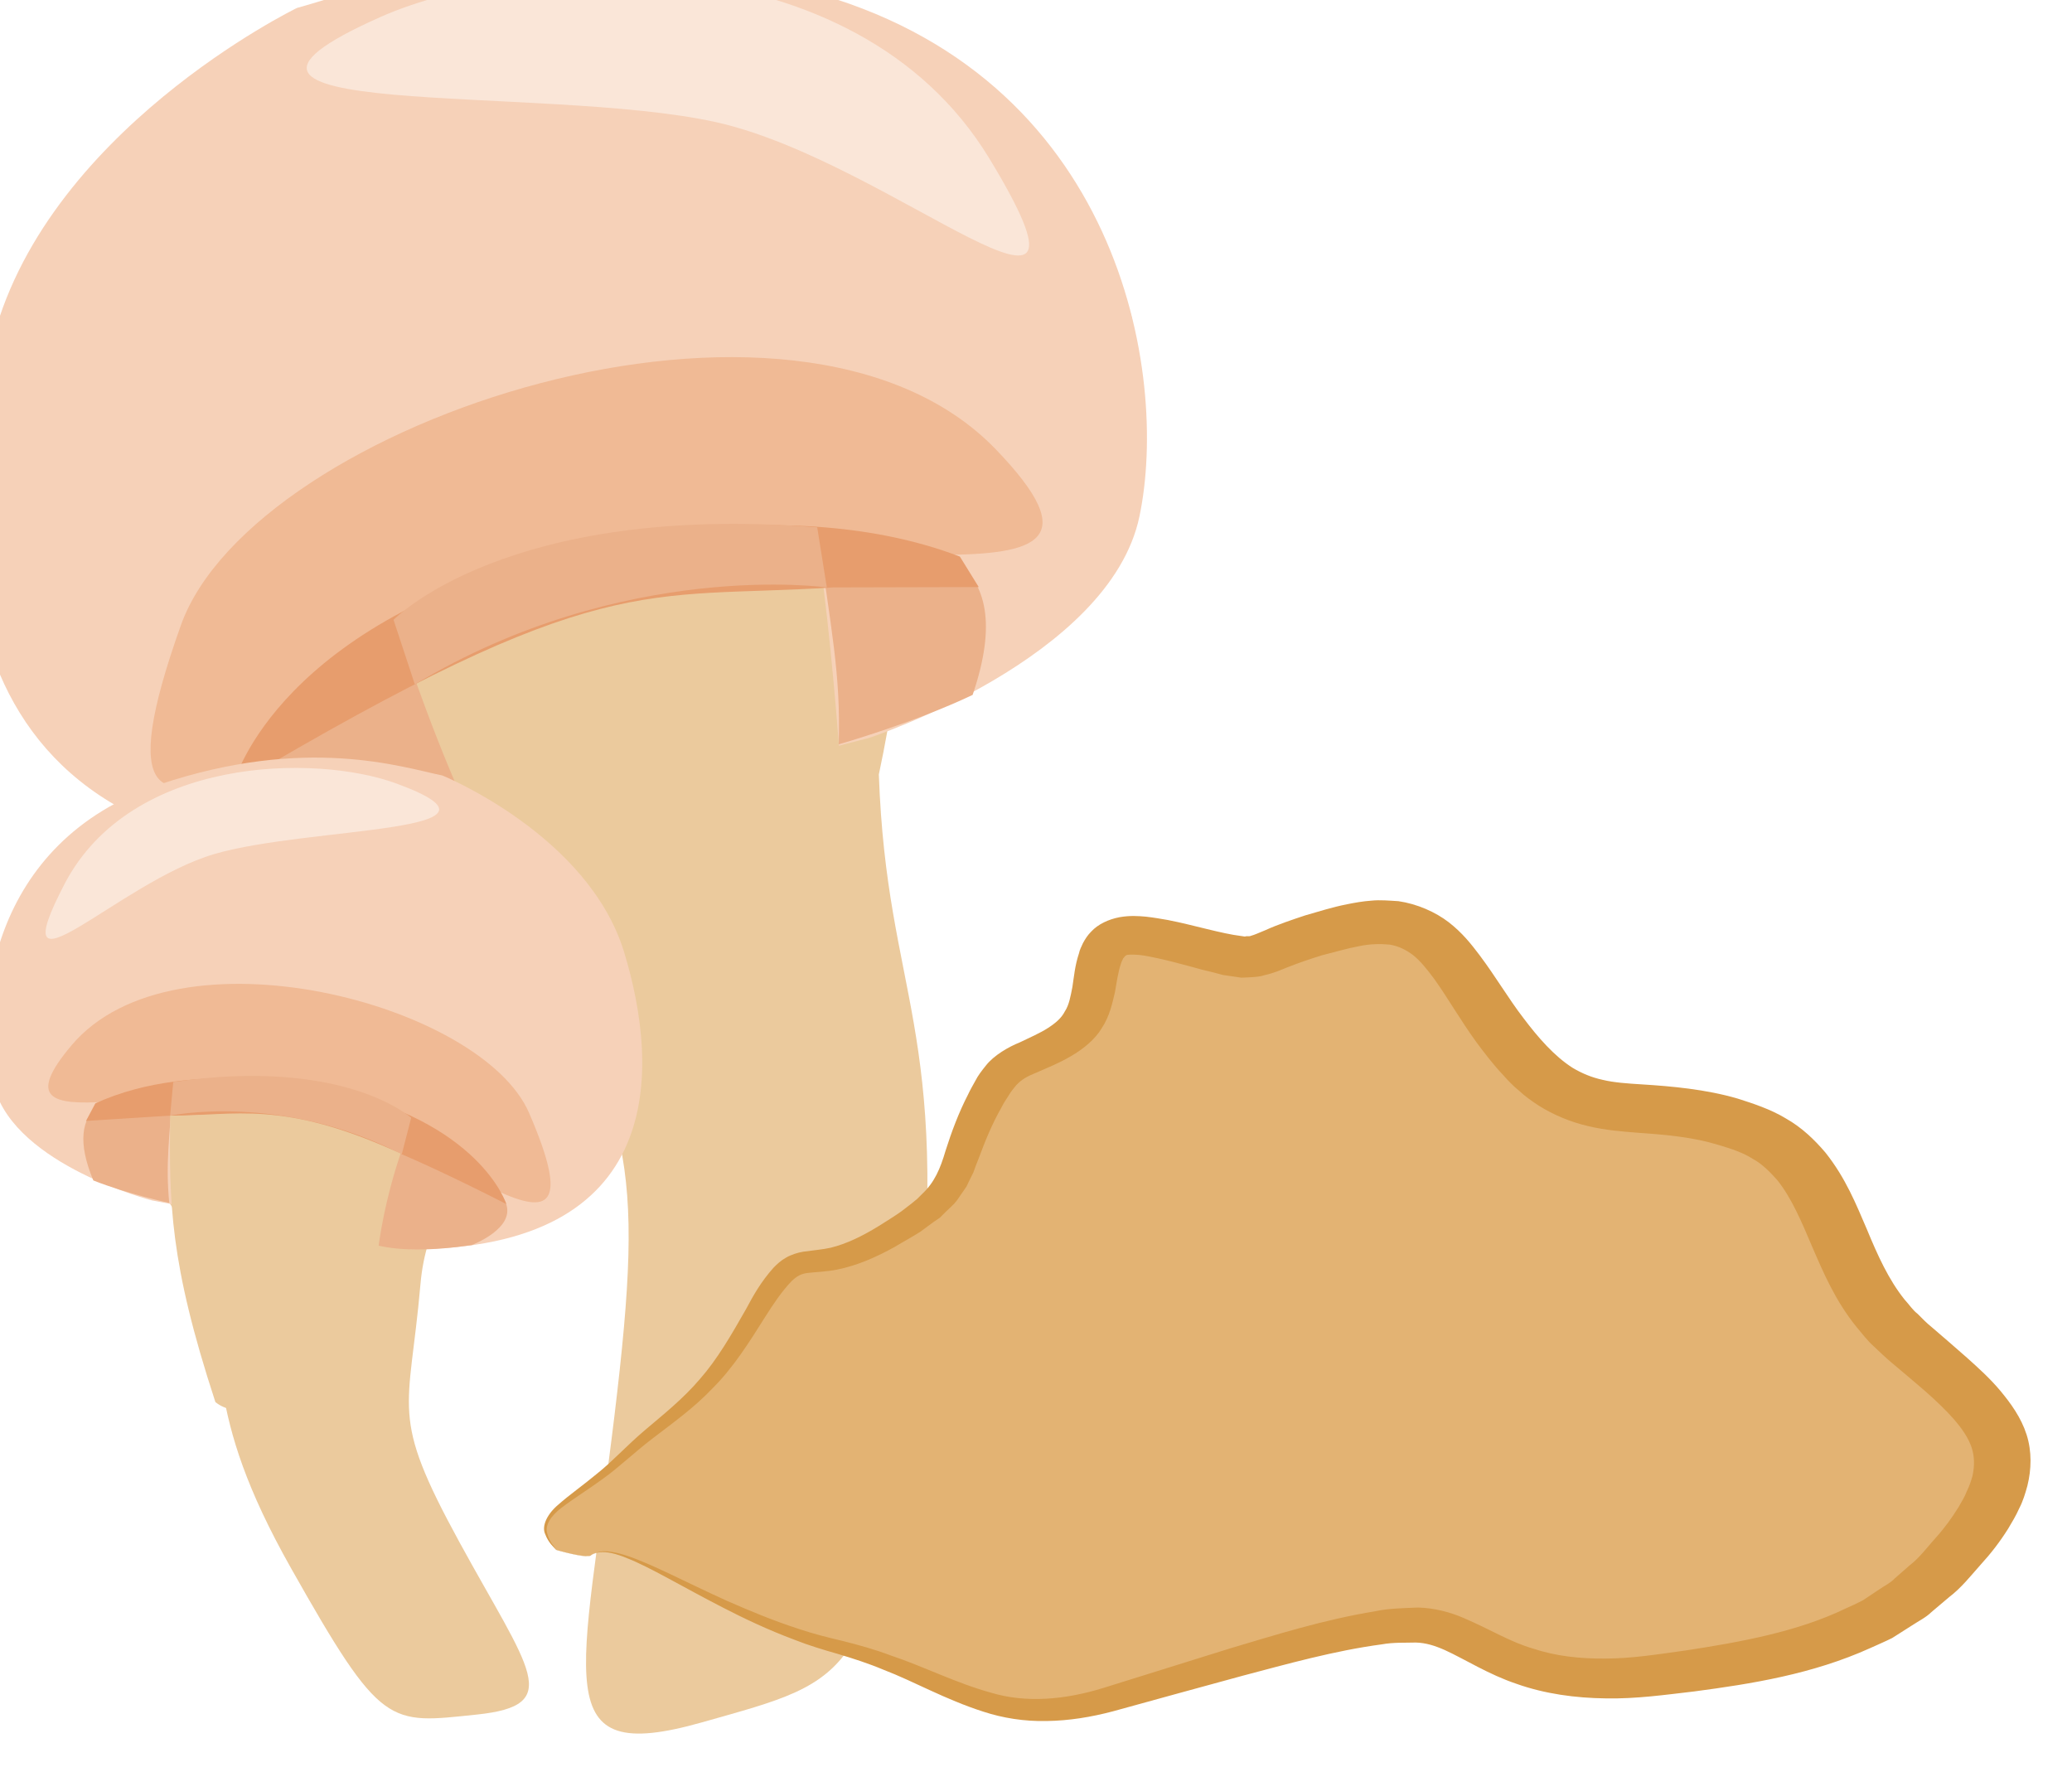 <?xml version="1.0" encoding="UTF-8" standalone="no"?>
<!-- Created with Inkscape (http://www.inkscape.org/) -->

<svg
   xmlns:dc="http://purl.org/dc/elements/1.1/"
   xmlns:cc="http://creativecommons.org/ns#"
   xmlns:rdf="http://www.w3.org/1999/02/22-rdf-syntax-ns#"
   xmlns:svg="http://www.w3.org/2000/svg"
   xmlns="http://www.w3.org/2000/svg"
   xmlns:sodipodi="http://sodipodi.sourceforge.net/DTD/sodipodi-0.dtd"
   xmlns:inkscape="http://www.inkscape.org/namespaces/inkscape"
   width="2875.486mm"
   height="2458.989mm"
   viewBox="0 0 2875.486 2458.989"
   version="1.1"
   id="svg8"
   inkscape:version="0.92.4 (5da689c313, 2019-01-14)"
   sodipodi:docname="Mycoprotein.svg">
  <defs
     id="defs2">
    <style
       type="text/css"
       id="style2"><![CDATA[
    .fil3 {fill:black;fill-rule:nonzero}
    .fil1 {fill:#BA855A;fill-rule:nonzero}
    .fil0 {fill:#DDC8B1;fill-rule:nonzero}
    .fil4 {fill:#FFF4C2;fill-rule:nonzero}
    .fil2 {fill:white;fill-rule:nonzero}
   ]]></style>
    <style
       type="text/css"
       id="style2-0"><![CDATA[
    .fil0 {fill:#A6B8BE}
    .fil2 {fill:#A6B8BE}
    .fil1 {fill:#597480}
    .fil3 {fill:#597480}
    .fil4 {fill:#873131}
   ]]></style>
    <style
       type="text/css"
       id="style2-5"><![CDATA[
    .fil9 {fill:#CE9420;fill-rule:nonzero}
    .fil5 {fill:#E3D15B;fill-rule:nonzero}
    .fil6 {fill:#EEF59D;fill-rule:nonzero}
    .fil1 {fill:#F2B34A;fill-rule:nonzero}
    .fil0 {fill:#F2BD70;fill-rule:nonzero}
    .fil8 {fill:#F2CC2F;fill-rule:nonzero}
    .fil4 {fill:#F5E57D;fill-rule:nonzero}
    .fil3 {fill:#F9D5A5;fill-rule:nonzero}
    .fil2 {fill:#F9D7AA;fill-rule:nonzero}
    .fil7 {fill:#FFDF5A;fill-rule:nonzero}
   ]]></style>
    <style
       type="text/css"
       id="style2-4"><![CDATA[
    .fil8 {fill:#160901;fill-rule:nonzero}
    .fil7 {fill:#331704;fill-rule:nonzero}
    .fil5 {fill:#3D1315;fill-rule:nonzero}
    .fil4 {fill:#571E1E;fill-rule:nonzero}
    .fil9 {fill:#5B2A08;fill-rule:nonzero}
    .fil13 {fill:#6D0707;fill-rule:nonzero}
    .fil6 {fill:#78363B;fill-rule:nonzero}
    .fil11 {fill:gray;fill-rule:nonzero}
    .fil12 {fill:#A01010;fill-rule:nonzero}
    .fil10 {fill:#D1CCC9;fill-rule:nonzero}
    .fil1 {fill:#F2B34A;fill-rule:nonzero}
    .fil0 {fill:#F2BD70;fill-rule:nonzero}
    .fil3 {fill:#F9D5A5;fill-rule:nonzero}
    .fil2 {fill:#F9D7AA;fill-rule:nonzero}
   ]]></style>
    <style
       type="text/css"
       id="style2-6"><![CDATA[
    .fil3 {fill:#F5E9CB}
    .fil2 {fill:#FFFAD6}
    .fil0 {fill:#7C4411;fill-rule:nonzero}
    .fil1 {fill:#A0612D;fill-rule:nonzero}
   ]]></style>
    <style
       type="text/css"
       id="style2-1"><![CDATA[
    .fil3 {fill:#230310;fill-rule:nonzero}
    .fil1 {fill:#4F0A24;fill-rule:nonzero}
    .fil8 {fill:#563311;fill-rule:nonzero}
    .fil4 {fill:#7C1242;fill-rule:nonzero}
    .fil6 {fill:#917607;fill-rule:nonzero}
    .fil2 {fill:#AA446D;fill-rule:nonzero}
    .fil0 {fill:#CE7A0B;fill-rule:nonzero}
    .fil7 {fill:#E2BD20;fill-rule:nonzero}
    .fil5 {fill:#FFEED9;fill-rule:nonzero}
   ]]></style>
    <style
       type="text/css"
       id="style2-08"><![CDATA[
    .fil6 {fill:#99816B;fill-rule:nonzero}
    .fil7 {fill:#AF987E;fill-rule:nonzero}
    .fil2 {fill:#B7A18A;fill-rule:nonzero}
    .fil3 {fill:#CCBAA3;fill-rule:nonzero}
    .fil5 {fill:#D3C2B2;fill-rule:nonzero}
    .fil4 {fill:#E0CFB8;fill-rule:nonzero}
    .fil0 {fill:#E5D6C6;fill-rule:nonzero}
    .fil1 {fill:#EFE5DC;fill-rule:nonzero}
   ]]></style>
    <style
       type="text/css"
       id="style2-9"><![CDATA[
    .fil3 {fill:black;fill-rule:nonzero}
    .fil10 {fill:#99816B;fill-rule:nonzero}
    .fil11 {fill:#AF987E;fill-rule:nonzero}
    .fil6 {fill:#B7A18A;fill-rule:nonzero}
    .fil1 {fill:#BA855A;fill-rule:nonzero}
    .fil7 {fill:#CCBAA3;fill-rule:nonzero}
    .fil9 {fill:#D3C2B2;fill-rule:nonzero}
    .fil0 {fill:#DDC8B1;fill-rule:nonzero}
    .fil8 {fill:#E0CFB8;fill-rule:nonzero}
    .fil4 {fill:#E5D6C6;fill-rule:nonzero}
    .fil5 {fill:#EFE5DC;fill-rule:nonzero}
    .fil2 {fill:white;fill-rule:nonzero}
   ]]></style>
    <style
       type="text/css"
       id="style2-10"><![CDATA[
    .fil4 {fill:black;fill-rule:nonzero}
    .fil9 {fill:#917664;fill-rule:nonzero}
    .fil1 {fill:#BA855A;fill-rule:nonzero}
    .fil6 {fill:#C4AA80;fill-rule:nonzero}
    .fil7 {fill:#CEB9AB;fill-rule:nonzero}
    .fil3 {fill:#D4BF6A;fill-rule:nonzero}
    .fil0 {fill:#DDC8B1;fill-rule:nonzero}
    .fil5 {fill:#EADCC2;fill-rule:nonzero}
    .fil8 {fill:#F2E4DA;fill-rule:nonzero}
    .fil2 {fill:white;fill-rule:nonzero}
   ]]></style>
    <style
       type="text/css"
       id="style2-61"><![CDATA[
    .fil3 {fill:black;fill-rule:nonzero}
    .fil10 {fill:#99816B;fill-rule:nonzero}
    .fil11 {fill:#AF987E;fill-rule:nonzero}
    .fil6 {fill:#B7A18A;fill-rule:nonzero}
    .fil1 {fill:#BA855A;fill-rule:nonzero}
    .fil7 {fill:#CCBAA3;fill-rule:nonzero}
    .fil9 {fill:#D3C2B2;fill-rule:nonzero}
    .fil0 {fill:#DDC8B1;fill-rule:nonzero}
    .fil8 {fill:#E0CFB8;fill-rule:nonzero}
    .fil4 {fill:#E5D6C6;fill-rule:nonzero}
    .fil5 {fill:#EFE5DC;fill-rule:nonzero}
    .fil2 {fill:white;fill-rule:nonzero}
   ]]></style>
    <style
       type="text/css"
       id="style2-2"><![CDATA[
    .fil3 {fill:black;fill-rule:nonzero}
    .fil1 {fill:#BA855A;fill-rule:nonzero}
    .fil5 {fill:#BC976C;fill-rule:nonzero}
    .fil6 {fill:#CCAA79;fill-rule:nonzero}
    .fil9 {fill:#CCAA7A;fill-rule:nonzero}
    .fil7 {fill:#D7B985;fill-rule:nonzero}
    .fil0 {fill:#DDC8B1;fill-rule:nonzero}
    .fil4 {fill:#E5D455;fill-rule:nonzero}
    .fil8 {fill:#FCED56;fill-rule:nonzero}
    .fil2 {fill:white;fill-rule:nonzero}
   ]]></style>
    <style
       type="text/css"
       id="style2-7"><![CDATA[
    .fil3 {fill:black;fill-rule:nonzero}
    .fil4 {fill:#492517;fill-rule:nonzero}
    .fil7 {fill:#9E7F32;fill-rule:nonzero}
    .fil1 {fill:#BA855A;fill-rule:nonzero}
    .fil5 {fill:#BFA14C;fill-rule:nonzero}
    .fil6 {fill:#D3B59B;fill-rule:nonzero}
    .fil0 {fill:#DDC8B1;fill-rule:nonzero}
    .fil2 {fill:white;fill-rule:nonzero}
   ]]></style>
    <style
       type="text/css"
       id="style2-69"><![CDATA[
    .fil3 {fill:black;fill-rule:nonzero}
    .fil6 {fill:#827850;fill-rule:nonzero}
    .fil1 {fill:#BA855A;fill-rule:nonzero}
    .fil4 {fill:#CFD875;fill-rule:nonzero}
    .fil0 {fill:#DDC8B1;fill-rule:nonzero}
    .fil5 {fill:#DDD8C3;fill-rule:nonzero}
    .fil2 {fill:white;fill-rule:nonzero}
   ]]></style>
    <style
       type="text/css"
       id="style2-63"><![CDATA[
    .fil3 {fill:black;fill-rule:nonzero}
    .fil4 {fill:#633A1E;fill-rule:nonzero}
    .fil5 {fill:#825230;fill-rule:nonzero}
    .fil1 {fill:#BA855A;fill-rule:nonzero}
    .fil6 {fill:#D6B49A;fill-rule:nonzero}
    .fil0 {fill:#DDC8B1;fill-rule:nonzero}
    .fil7 {fill:#E0C4B1;fill-rule:nonzero}
    .fil8 {fill:#E5CEBE;fill-rule:nonzero}
    .fil9 {fill:#EFD9CA;fill-rule:nonzero}
    .fil2 {fill:white;fill-rule:nonzero}
   ]]></style>
    <style
       type="text/css"
       id="style2-29"><![CDATA[
    .fil3 {fill:black;fill-rule:nonzero}
    .fil11 {fill:#491B0C;fill-rule:nonzero}
    .fil8 {fill:#6C2E15;fill-rule:nonzero}
    .fil5 {fill:#773629;fill-rule:nonzero}
    .fil10 {fill:#89452E;fill-rule:nonzero}
    .fil7 {fill:#AF634B;fill-rule:nonzero}
    .fil9 {fill:#AF7664;fill-rule:nonzero}
    .fil6 {fill:#B56F62;fill-rule:nonzero}
    .fil1 {fill:#BA855A;fill-rule:nonzero}
    .fil4 {fill:#CA5D1C;fill-rule:nonzero}
    .fil0 {fill:#DDC8B1;fill-rule:nonzero}
    .fil2 {fill:white;fill-rule:nonzero}
    .fil14 {fill:#FEFEFE;}
    .fil13 {fill:white;}
    .fil12 {fill:#FEFEFE;}
   ]]></style>
    <style
       type="text/css"
       id="style2-40"><![CDATA[
    .fil3 {fill:#592902;fill-rule:nonzero}
    .fil4 {fill:#63390F;fill-rule:nonzero}
    .fil5 {fill:#A85C16;fill-rule:nonzero}
    .fil1 {fill:#BA855A;fill-rule:nonzero}
    .fil8 {fill:#C19133;fill-rule:nonzero}
    .fil7 {fill:#CC8042;fill-rule:nonzero}
    .fil6 {fill:#DDB99E;fill-rule:nonzero}
    .fil0 {fill:#DDC8B1;fill-rule:nonzero}
    .fil2 {fill:#E8DACD;fill-rule:nonzero}
   ]]></style>
    <style
       type="text/css"
       id="style2-17"><![CDATA[
    .fil3 {fill:black;fill-rule:nonzero}
    .fil5 {fill:#707514;fill-rule:nonzero}
    .fil4 {fill:#9EAA2E;fill-rule:nonzero}
    .fil1 {fill:#BA855A;fill-rule:nonzero}
    .fil0 {fill:#DDC8B1;fill-rule:nonzero}
    .fil2 {fill:white;fill-rule:nonzero}
   ]]></style>
    <style
       type="text/css"
       id="style2-8"><![CDATA[
    .fil3 {fill:black;fill-rule:nonzero}
    .fil4 {fill:#26290A;fill-rule:nonzero}
    .fil1 {fill:#BA855A;fill-rule:nonzero}
    .fil0 {fill:#DDC8B1;fill-rule:nonzero}
    .fil2 {fill:white;fill-rule:nonzero}
   ]]></style>
    <style
       type="text/css"
       id="style2-12"><![CDATA[
    .fil3 {fill:black;fill-rule:nonzero}
    .fil6 {fill:#B58A5B;fill-rule:nonzero}
    .fil1 {fill:#BA855A;fill-rule:nonzero}
    .fil4 {fill:#D3AD7F;fill-rule:nonzero}
    .fil0 {fill:#DDC8B1;fill-rule:nonzero}
    .fil5 {fill:#E5C8AA;fill-rule:nonzero}
    .fil2 {fill:white;fill-rule:nonzero}
   ]]></style>
    <style
       type="text/css"
       id="style2-88"><![CDATA[
    .fil0 {fill:#FFF5D8}
    .fil5 {fill:#E8BB72}
    .fil3 {fill:#F5ECC3}
    .fil6 {fill:#DAC477}
    .fil2 {fill:#630808}
    .fil4 {fill:#96BD49}
    .fil1 {fill:#E83F3F}
   ]]></style>
  </defs>
  <sodipodi:namedview
     id="base"
     pagecolor="#ffffff"
     bordercolor="#666666"
     borderopacity="1.0"
     inkscape:pageopacity="0.0"
     inkscape:pageshadow="2"
     inkscape:zoom="0.04"
     inkscape:cx="7290.4392"
     inkscape:cy="4279.6098"
     inkscape:document-units="mm"
     inkscape:current-layer="Vrstva_x0020_1-9"
     showgrid="false"
     inkscape:window-width="1920"
     inkscape:window-height="1001"
     inkscape:window-x="-9"
     inkscape:window-y="-9"
     inkscape:window-maximized="1" />
  <g
     inkscape:label="Vrstva 1"
     inkscape:groupmode="layer"
     id="layer1"
     transform="translate(1939.983,712.104)">
    <g
       transform="matrix(0.265,0,0,0.265,-3225.551,-3691.537)"
       id="Vrstva_x0020_1">
      <g
         transform="translate(271.901,235.126)"
         id="Vrstva_x0020_1-7">
        <g
           transform="translate(-5371.887,-186.113)"
           id="Vrstva_x0020_1-3">
          <g
             transform="translate(5760.828,-666.836)"
             id="Vrstva_x0020_1-6">
            <g
               transform="translate(-832.059,621.524)"
               id="Vrstva_x0020_1-8">
              <g
                 inkscape:label="Vrstva 1"
                 inkscape:groupmode="layer"
                 transform="matrix(41.93,0,0,41.93,1130.562,5892.572)"
                 id="layer1-8">
                <g
                   transform="matrix(0.024,0,0,0.024,159.329,-16.114)"
                   id="Vrstva_x0020_1-4">
                  <g
                     transform="matrix(2.345,0,0,2.345,-24462.399,-23094.433)"
                     id="Vrstva_x0020_1_0"
                     style="fill:#ebca9d;fill-opacity:1">
                    <g
                       transform="matrix(0.427,0,0,0.427,10323.815,9634.985)"
                       id="Vrstva_x0020_1-0"
                       style="fill:#ebca9d;fill-opacity:1">
                      <g
                         transform="matrix(2.024,0,0,2.024,-9359.327,-16208.628)"
                         id="Vrstva_x0020_1-93"
                         style="fill:#ebca9d;fill-opacity:1">
                        <g
                           transform="matrix(0.494,0,0,0.494,6106.339,6692.509)"
                           id="Vrstva_x0020_1-97"
                           style="fill:#ebca9d;fill-opacity:1">
                          <g
                             transform="matrix(1.777,0,0,1.777,-5082.546,-10862.656)"
                             id="Vrstva_x0020_1-74"
                             style="fill:#ebca9d;fill-opacity:1">
                            <g
                               transform="matrix(1.095,0,0,1.095,-2310.171,-567.816)"
                               id="Vrstva_x0020_1-1"
                               style="fill:#ebca9d;fill-opacity:1">
                              <g
                                 transform="matrix(0.78,0,0,0.78,-4564.821,1755.979)"
                                 id="Vrstva_x0020_1-939"
                                 style="fill:#ebca9d;fill-opacity:1">
                                <g
                                   inkscape:label="Vrstva 1"
                                   inkscape:groupmode="layer"
                                   transform="matrix(28.76,0,0,28.76,12885.211,6813.583)"
                                   id="layer1-9"
                                   style="fill:#ebca9d;fill-opacity:1">
                                <g
                                   transform="matrix(1.211,0,0,-1.211,-134.168,263.953)"
                                   id="g1945"
                                   style="fill:#ebca9d;fill-opacity:1">
                                <path
                                   inkscape:connector-curvature="0"
                                   d="M 0,0 C 0,0 19.106,12.006 29.606,-8.861 40.104,-29.727 41.897,-32.434 38.74,-58.571 c -3.158,-26.139 -6.783,-34.431 8.61,-30.071 15.39,4.36 16.807,3.872 21.264,36.817 3.232,31.874 -3.085,34.478 -3.864,56.393 C 69.783,28.167 65.209,40.023 83.77,36.887 94.932,51.782 89.438,51.687 75.24,60.773 L 55.923,57.051 39.906,57.587 15.929,35.511 8.119,12.887 3.21,7.101 Z"
                                   style="fill:#ebca9d;fill-opacity:1;fill-rule:nonzero;stroke:none"
                                   id="path1947"
                                   sodipodi:nodetypes="cccccccccccccc" />
                                </g>
                                <g
                                   transform="matrix(1.211,0,0,-1.211,-134.168,263.953)"
                                   id="g1949"
                                   style="fill:#ebca9d;fill-opacity:1" />
                                <g
                                   transform="matrix(1.211,0,0,-1.211,-96.27,304.284)"
                                   id="g1985"
                                   style="fill:#ebca9d;fill-opacity:1">
                                <path
                                   inkscape:connector-curvature="0"
                                   d="m 0,0 c 0,0 -10.514,0.44 -11.622,-12.274 -1.107,-12.716 -3.084,-12.665 3.808,-25.294 6.891,-12.628 10.409,-16.104 1.716,-17.004 -8.695,-0.903 -9.318,-1.436 -18.244,14.385 -8.928,15.82 -5.952,20.384 -9.278,31.776 C -45.763,10.187 -41.464,5.587 -39.927,17.645 l 8.021,3.512 16.638,-6.354 8.541,-9.905 3.662,-1.944 z"
                                   style="fill:#ebca9d;fill-opacity:1;fill-rule:nonzero;stroke:none"
                                   id="path1987"
                                   sodipodi:nodetypes="cccccccccccc" />
                                </g>
                                </g>
                              </g>
                            </g>
                          </g>
                        </g>
                      </g>
                    </g>
                  </g>
                </g>
                <g
                   transform="matrix(0.052,0,0,0.052,-372.589,-544.953)"
                   id="Vrstva_x0020_1-9">
                  <g
                     transform="matrix(0.972,0,0,0.972,-3320.792,358.413)"
                     id="Vrstva_x0020_1_0-7">
                    <path
                       d="m 13358.154,12955.634 c 0,0 -631.365,306.426 -756.061,838.538 -124.694,532.111 -101.779,1332.429 1037.243,1257.265 l 1132.529,-292.041 c 0,0 594.242,-195.427 668.127,-547.185 73.884,-351.761 -47.224,-1094.3 -820.75,-1298.996 -669.254,-176.959 -1084.075,-5.992 -1261.088,42.419 z"
                       style="fill:#f6d1b8;fill-opacity:1;fill-rule:nonzero;stroke-width:0.801"
                       id="path22-4"
                       class="fil4"
                       inkscape:connector-curvature="0" />
                    <path
                       d="m 13565.569,12977.497 c 352.837,-156.064 1170.194,-196.375 1502.545,348.401 331.577,545.603 -237.601,9.594 -673.468,-87.897 -431.012,-96.052 -1419.485,1.284 -829.077,-260.504 z"
                       style="fill:#fae6d8;fill-opacity:1;fill-rule:nonzero;stroke-width:0.801"
                       id="path24-1"
                       class="fil5"
                       inkscape:connector-curvature="0" />
                    <path
                       d="m 13650.068,14487.566 c -138.295,103.987 -394.638,296.404 -433.51,355.391 -74.622,115.463 79.916,184.766 147.992,208.11 171.759,14.025 339.863,6.962 450.474,-37.04 -63.399,-170.102 -142.092,-418.283 -164.956,-526.461 z"
                       style="fill:#ebb18a;fill-opacity:1;fill-rule:nonzero;stroke-width:0.801"
                       id="path26-6"
                       class="fil6"
                       inkscape:connector-curvature="0"
                       sodipodi:nodetypes="ccccc" />
                    <path
                       d="m 13561.398,14348.235 c 0,0 192.109,640.126 360.163,833.537 10.353,11.903 87.531,144.964 98.546,153.782 186.42,147.62 410.595,-273.274 410.595,-273.274 l 277.311,-132.976 c 0,0 -42.785,-724.767 -121.689,-908.161 l -760.493,84.535 z"
                       style="fill:#ebca9d;fill-opacity:1;fill-rule:nonzero;stroke-width:0.765"
                       id="path30-7"
                       class="fil7"
                       inkscape:connector-curvature="0"
                       sodipodi:nodetypes="cccccccc" />
                    <path
                       d="m 14643.81,14238.992 c 34.193,256.506 58.258,358.823 53.16,536.179 0,0 184.216,-52.295 330.87,-122.117 v 0 c 119.549,-351.694 -105.533,-398.597 -384.03,-414.062 z"
                       style="fill:#ebb18a;fill-opacity:1;fill-rule:nonzero;stroke-width:0.801"
                       id="path28-9"
                       class="fil6"
                       inkscape:connector-curvature="0"
                       sodipodi:nodetypes="ccccc" />
                    <path
                       d="m 13071.401,14480.94 c 178.583,-501.881 1519.008,-948.314 2013.736,-434.635 434.96,451.603 -459.215,137.212 -1029.057,319.802 -569.867,181.79 -1296.569,988.097 -984.679,114.833 z"
                       style="fill:#f0ba95;fill-opacity:1;fill-rule:nonzero;stroke-width:0.801"
                       id="path34-8"
                       class="fil9"
                       inkscape:connector-curvature="0" />
                    <path
                       d="m 13199.339,14878.782 c 0,0 91.4,-378.784 762.863,-564.793 0,0 573.977,-178.723 1034.115,-2.741 l 46.592,75.337 c 0,0 -385.609,0.975 -360.459,0.911 -470.023,30.228 -571.297,-51.28 -1483.111,491.286 z"
                       style="fill:#e79d6d;fill-opacity:1;fill-rule:nonzero;stroke-width:0.801"
                       id="path36-1"
                       class="fil10"
                       inkscape:connector-curvature="0"
                       sodipodi:nodetypes="cccccc" />
                    <path
                       d="m 13649.483,14627.09 -52.601,-159.545 c 0,0 278.218,-290.014 1046.928,-228.553 l 23.665,148.504 c 0,0 -500.523,-71.011 -1017.992,239.594 z"
                       style="fill:#ebb18a;fill-opacity:1;fill-rule:nonzero;stroke-width:0.801"
                       id="path38-6"
                       class="fil11"
                       inkscape:connector-curvature="0"
                       sodipodi:nodetypes="ccccc" />
                    <path
                       d="m 13717.54,14852.184 c 0,0 360.72,146.639 449.152,436.695 88.431,290.056 104.915,733.982 -528.438,733.884 l -637.663,-120.408 c 0,0 -336.122,-86.537 -389.849,-278.594 -53.727,-192.057 -13.741,-607.574 407.057,-749.096 364.079,-122.367 599.974,-42.831 699.741,-22.481 z"
                       style="fill:#f6d1b8;fill-opacity:1;fill-rule:nonzero;stroke-width:0.444"
                       id="path22-4-2"
                       class="fil4"
                       inkscape:connector-curvature="0" />
                    <path
                       d="m 13603.503,14871.849 c -201.035,-73.544 -655.03,-66.07 -819.178,247.656 -163.689,314.156 131.897,-3.349 369.658,-73.211 235.127,-68.888 785.938,-51.028 449.52,-174.445 z"
                       style="fill:#fae6d8;fill-opacity:1;fill-rule:nonzero;stroke-width:0.444"
                       id="path24-1-4"
                       class="fil5"
                       inkscape:connector-curvature="0" />
                    <path
                       d="m 13611.76,15710.97 c 80.356,52.532 229.292,149.719 252.964,180.96 45.523,61.205 -37.511,105.207 -74.35,120.613 -94.581,14.025 -187.909,16.242 -250.753,-4.088 28.901,-96.487 63.423,-236.759 72.139,-297.485 z"
                       style="fill:#ebb18a;fill-opacity:1;fill-rule:nonzero;stroke-width:0.444"
                       id="path26-6-8"
                       class="fil6"
                       inkscape:connector-curvature="0"
                       sodipodi:nodetypes="ccccc" />
                    <path
                       d="m 13052.52,15609.569 c -9.581,143.259 -19.176,200.784 -9.889,298.79 0,0 -103.896,-22.239 -187.635,-55.55 v 0 c -79.007,-190.356 43.899,-224.527 197.524,-243.24 z"
                       style="fill:#ebb18a;fill-opacity:1;fill-rule:nonzero;stroke-width:0.444"
                       id="path28-9-8"
                       class="fil6"
                       inkscape:connector-curvature="0"
                       sodipodi:nodetypes="ccccc" />
                    <path
                       d="m 13931.895,15686.21 c -117.165,-271.354 -875.557,-469.663 -1130.737,-167.235 -224.352,265.88 259.243,59.229 581.388,139.549 322.13,79.876 753.854,499.796 549.349,27.686 z"
                       style="fill:#f0ba95;fill-opacity:1;fill-rule:nonzero;stroke-width:0.444"
                       id="path34-8-6"
                       class="fil9"
                       inkscape:connector-curvature="0" />
                    <path
                       d="m 13875.563,15911.137 c 0,0 -64.41,-206.381 -442.941,-284.89 0,0 -324.293,-78.028 -572.632,36.174 l -23.05,43.409 c 0,0 213.526,-13.515 199.6,-12.634 261.327,-0.396 314.426,-49.214 839.023,217.941 z"
                       style="fill:#e79d6d;fill-opacity:1;fill-rule:nonzero;stroke-width:0.444"
                       id="path36-1-9"
                       class="fil10"
                       inkscape:connector-curvature="0"
                       sodipodi:nodetypes="cccccc" />
                    <path
                       d="m 13617.17,15788.195 23.306,-90.248 c 0,0 -164.604,-150.424 -587.956,-88.378 l -7.689,83.081 c 0,0 274.524,-57.558 572.339,95.545 z"
                       style="fill:#ebb18a;fill-opacity:1;fill-rule:nonzero;stroke-width:0.444"
                       id="path38-6-4"
                       class="fil11"
                       inkscape:connector-curvature="0"
                       sodipodi:nodetypes="ccccc" />
                    <path
                       d="m 13156.646,16400.504 c 107.294,84.963 236.318,-157.282 236.318,-157.282 l 157.734,-76.535 c 0,0 -11.077,-158.232 63.664,-380.364 -293.532,-134.912 -409.709,-92.47 -569.531,-93.673 -2.2,215.709 -2.027,360.201 111.815,707.854 z"
                       style="fill:#ebca9d;fill-opacity:1;fill-rule:nonzero;stroke-width:0.44"
                       id="path30-7-8"
                       class="fil7"
                       inkscape:connector-curvature="0"
                       sodipodi:nodetypes="cccccc" />
                  </g>
                  <path
                     inkscape:connector-curvature="0"
                     style="clip-rule:evenodd;fill:#e3b373;fill-rule:nonzero;stroke-width:0.725;image-rendering:optimizeQuality;shape-rendering:geometricPrecision;text-rendering:geometricPrecision;fill-opacity:1"
                     id="path7"
                     d="m 10369.456,16667.857 c 69.607,-52.195 303.812,147.185 585.829,218.227 282.774,70.324 366.127,212.408 661.93,127.579 295.803,-85.545 593.797,-186.31 741.699,-178.341 147.184,7.968 204.481,163.838 566.267,121.086 361.785,-42.076 577.101,-98.615 751.817,-325.526 175.475,-226.954 47.853,-311.782 -150.81,-482.155 -197.905,-169.657 -144.276,-424.858 -386.407,-509.686 -242.174,-85.545 -376.288,13.787 -537.26,-170.373 -161.688,-184.16 -174.715,-368.321 -416.889,-311.782 -242.132,56.58 -174.716,99.331 -336.405,56.58 -160.928,-42.077 -228.387,-56.58 -255.201,14.503 -26.814,71.042 0,155.87 -107.3,212.408 -108.017,56.581 -121.086,28.291 -188.503,170.373 -67.415,141.409 -26.814,184.16 -228.386,297.279 -201.573,113.118 -188.503,-26.814 -309.59,184.877 -121.087,211.691 -195.037,226.194 -315.366,339.312 -121.086,113.836 -239.264,137.741 -158.062,222.569 0,0 71.759,21.039 82.637,13.07 z"
                     class="fil0" />
                  <path
                     inkscape:connector-curvature="0"
                     style="clip-rule:evenodd;fill:#d69a49;fill-rule:nonzero;stroke-width:0.725;image-rendering:optimizeQuality;shape-rendering:geometricPrecision;text-rendering:geometricPrecision;fill-opacity:1"
                     id="path9"
                     d="m 10369.456,16667.857 c 0,-0.843 -0.844,2.108 -13.028,2.108 -11.595,-0.843 -32.633,-4.342 -70.326,-15.22 -5.818,-6.535 -18.846,-17.412 -26.097,-36.975 -10.161,-20.28 5.059,-50.003 31.157,-71.759 26.098,-23.23 59.447,-46.419 94.272,-75.426 35.5,-28.248 69.608,-65.982 113.076,-102.957 43.511,-36.976 92.081,-75.384 132.682,-123.238 42.076,-47.852 75.426,-105.866 110.926,-168.222 17.412,-32.591 35.542,-65.224 65.982,-99.29 7.969,-8.011 16.696,-16.696 29.724,-23.947 12.353,-7.252 28.29,-12.312 42.077,-14.504 26.814,-3.794 45.66,-5.059 65.223,-9.401 38.451,-9.445 76.859,-28.291 114.552,-51.479 18.129,-11.595 37.734,-23.231 55.821,-36.259 l 25.381,-19.563 12.353,-10.16 10.878,-10.878 c 30.441,-28.291 44.227,-60.924 57.255,-105.15 13.787,-43.469 31.199,-90.605 53.671,-134.115 5.06,-10.877 11.594,-22.472 18.129,-34.066 5.777,-11.594 15.22,-23.948 24.622,-35.542 19.606,-25.381 55.822,-45.66 81.203,-55.822 23.948,-11.594 49.328,-22.471 68.174,-34.782 18.13,-11.595 32.591,-23.948 40.602,-39.885 10.118,-15.22 13.744,-36.259 18.129,-58.73 3.795,-23.948 5.776,-50.762 15.937,-81.202 1.265,-7.253 5.776,-15.938 9.402,-23.948 5.101,-9.403 10.877,-18.846 19.605,-27.531 16.653,-18.13 42.034,-29.724 68.132,-34.783 25.381,-4.385 44.944,-2.951 63.79,-1.265 18.888,2.108 35.541,5.101 52.237,7.968 63.074,12.353 128.297,32.633 176.15,38.451 l 8.727,1.265 c 1.265,0 2.951,-0.843 5.06,-0.843 2.951,0 6.535,0.843 10.877,-1.265 5.819,-1.265 21.039,-8.01 33.35,-13.07 30.44,-13.787 63.072,-24.664 95.705,-35.542 33.35,-9.402 63.79,-19.562 100.766,-26.815 18.845,-3.794 37.692,-7.251 58.731,-8.685 20.321,-2.107 42.792,0 64.548,1.266 44.943,6.534 89.171,26.097 121.045,50.761 32.632,25.381 53.671,52.195 73.95,79.01 39.168,52.196 68.892,103.674 105.15,150.81 35.542,47.137 73.95,91.364 118.178,119.654 21.755,13.028 45.66,23.189 72.517,28.965 26.814,6.535 59.447,8.728 94.231,10.878 70.324,4.385 153.002,11.636 229.819,34.108 36.259,11.594 79.053,25.339 116.028,47.852 38.409,21.713 68.85,51.479 94.231,81.203 49.328,61.598 74.709,126.146 100.048,184.877 26.098,63.073 52.238,121.044 90.647,168.897 10.877,11.636 18.846,24.664 31.156,34.109 10.878,10.878 21.039,21.713 35.542,33.349 28.29,23.905 55.105,47.853 82.636,71.759 27.574,24.664 55.822,50.045 81.203,80.485 24.664,29.724 49.328,63.79 62.356,104.391 13.07,40.601 11.594,84.112 2.108,122.52 -5.06,18.846 -10.878,37.735 -19.563,54.389 -7.968,18.129 -17.413,33.349 -26.814,49.286 -19.605,31.199 -41.361,59.49 -65.982,86.304 -23.948,26.815 -45.703,55.104 -76.144,78.293 l -42.034,35.542 c -13.07,13.028 -31.199,21.713 -46.419,31.874 l -47.854,30.44 c -17.37,8.728 -34.783,15.979 -52.196,23.948 -139.215,63.073 -286.358,86.261 -423.423,104.391 -68.849,7.968 -139.175,18.129 -212.408,16.696 -72.518,-0.844 -146.469,-10.878 -213.884,-34.826 -67.416,-22.471 -124.713,-59.447 -172.565,-81.202 -24.623,-10.878 -45.661,-17.371 -69.609,-18.129 -26.098,0.843 -52.912,-0.843 -81.919,4.385 -113.835,15.219 -226.911,47.094 -334.211,75.383 -108.776,29.724 -212.451,58.014 -311.782,85.545 -52.196,13.787 -105.108,22.473 -158.779,23.19 -53.629,1.264 -105.825,-7.21 -152.244,-22.473 -92.797,-29.723 -166.03,-72.475 -239.982,-100.765 -36.258,-15.22 -72.517,-26.814 -108.733,-37.692 -35.542,-10.16 -71.8,-21.038 -104.433,-34.066 -65.982,-24.665 -123.237,-52.196 -172.523,-77.577 -100.091,-51.479 -174.042,-96.422 -229.104,-118.178 -27.574,-11.593 -50.762,-16.695 -65.982,-14.503 -15.221,1.264 -21.039,7.968 -21.756,7.252 0.844,0.843 5.776,-5.819 21.756,-8.727 15.936,-2.952 39.841,1.264 68.132,10.877 58.014,19.605 134.874,60.923 237.072,107.3 51.479,22.472 109.493,47.136 174.758,68.175 32.59,10.877 66.699,19.562 103.675,28.248 37.691,9.444 76.859,20.322 115.268,34.825 78.293,26.098 155.87,65.982 239.982,89.17 84.111,25.382 177.624,17.413 271.138,-11.593 97.898,-30.441 200.139,-62.357 306.679,-95.706 108.06,-31.916 218.986,-67.416 346.565,-88.454 30.483,-6.536 65.982,-7.253 101.525,-8.686 39.125,0.844 79.01,11.595 110.209,25.381 64.507,27.531 110.926,57.255 166.03,73.192 54.346,18.129 113.077,24.664 174.717,23.948 61.639,0 125.429,-10.162 192.845,-19.563 132.681,-20.322 267.554,-44.986 382.106,-100.091 14.504,-6.492 28.964,-13.027 42.752,-20.279 l 39.167,-26.098 c 12.312,-8.686 26.815,-15.221 37.692,-26.814 l 34.784,-30.483 c 24.663,-18.846 42.793,-44.227 63.832,-67.415 20.996,-23.19 39.125,-48.571 54.345,-73.235 7.252,-13.027 15.262,-25.381 19.605,-37.691 6.535,-13.028 10.161,-24.665 13.745,-36.976 5.101,-23.905 5.101,-46.419 -2.109,-68.132 -14.503,-44.228 -60.163,-89.93 -111.642,-135.591 -26.815,-23.188 -53.629,-45.702 -81.202,-68.892 -13.028,-10.877 -28.248,-25.381 -43.511,-39.884 -15.22,-13.745 -26.814,-29.723 -39.842,-44.944 -50.763,-62.356 -79.769,-130.488 -107.3,-194.278 -25.381,-60.206 -49.329,-116.028 -82.679,-158.062 -18.129,-20.322 -36.258,-39.168 -60.163,-52.196 -21.755,-13.786 -48.57,-23.231 -80.486,-32.632 -60.88,-18.847 -123.996,-24.665 -196.471,-29.724 -36.259,-2.951 -76.143,-5.819 -118.178,-15.979 -41.317,-9.402 -82.678,-26.815 -117.461,-48.57 -16.653,-10.877 -33.349,-22.472 -47.136,-35.5 -15.22,-12.353 -27.531,-25.381 -39.125,-38.451 -24.665,-26.097 -44.228,-52.195 -63.832,-78.293 -38.409,-52.912 -68.849,-106.583 -101.482,-152.244 -16.696,-22.472 -33.349,-43.51 -50.762,-57.297 -18.13,-13.744 -35.5,-21.755 -55.822,-25.381 -21.755,-2.108 -47.136,-2.108 -74.667,3.795 -27.573,5.102 -59.447,14.503 -88.454,21.755 -28.291,8.728 -55.822,18.129 -83.395,29.006 -16.654,6.536 -29.724,13.071 -55.105,18.847 -10.877,3.795 -23.188,4.343 -36.216,5.101 l -18.888,0.844 -14.503,-2.108 -29.724,-4.343 -24.622,-6.535 c -16.696,-3.795 -33.35,-7.969 -47.854,-12.311 -29.723,-7.969 -58.73,-15.937 -86.303,-21.755 -13.745,-2.952 -27.531,-5.777 -39.843,-7.252 -11.594,-1.265 -23.231,-1.265 -27.573,-0.843 -3.795,0 -7.251,1.264 -9.402,3.794 -1.265,0.843 -2.108,3.795 -4.385,5.06 -1.265,4.342 -3.794,7.252 -5.059,12.353 -6.535,18.846 -10.161,43.468 -14.503,68.849 -6.535,26.856 -12.311,56.58 -31.158,85.545 -16.696,28.29 -45.702,51.479 -74.71,68.175 -28.247,16.653 -54.345,26.814 -80.443,38.408 -25.381,10.161 -37.734,17.413 -50.761,31.199 -5.819,7.252 -12.312,14.504 -18.13,24.623 -5.818,9.444 -12.311,18.129 -17.413,29.007 -23.188,40.601 -39.125,80.486 -55.104,123.279 -4.343,10.878 -8.686,21.755 -12.311,32.632 -5.818,11.595 -11.595,23.19 -16.654,34.067 -7.252,10.877 -15.262,21.755 -22.514,32.632 -7.968,10.878 -18.087,18.846 -27.531,28.248 l -13.787,13.788 -15.937,10.877 -30.44,22.472 c -20.322,13.07 -42.077,24.664 -62.357,36.975 -42.077,23.189 -87.737,44.227 -138.499,54.388 -25.381,5.059 -52.195,5.776 -70.325,7.969 -15.937,2.108 -25.381,7.251 -38.409,19.562 -23.947,24.665 -44.943,56.581 -63.789,86.304 -39.168,62.314 -76.86,121.804 -124.713,169.657 -46.42,49.286 -99.331,86.261 -144.275,121.044 -44.944,34.109 -81.203,69.609 -119.654,97.182 -37.692,27.531 -73.192,49.286 -99.332,69.565 -27.531,20.323 -42.034,44.228 -34.783,63.832 5.06,19.563 16.696,30.441 21.755,37.693 36.976,10.877 58.731,14.503 69.609,15.22 12.311,0.843 13.028,-2.108 13.028,-1.265 z"
                     class="fil1" />
                </g>
              </g>
            </g>
          </g>
        </g>
      </g>
    </g>
  </g>
</svg>
